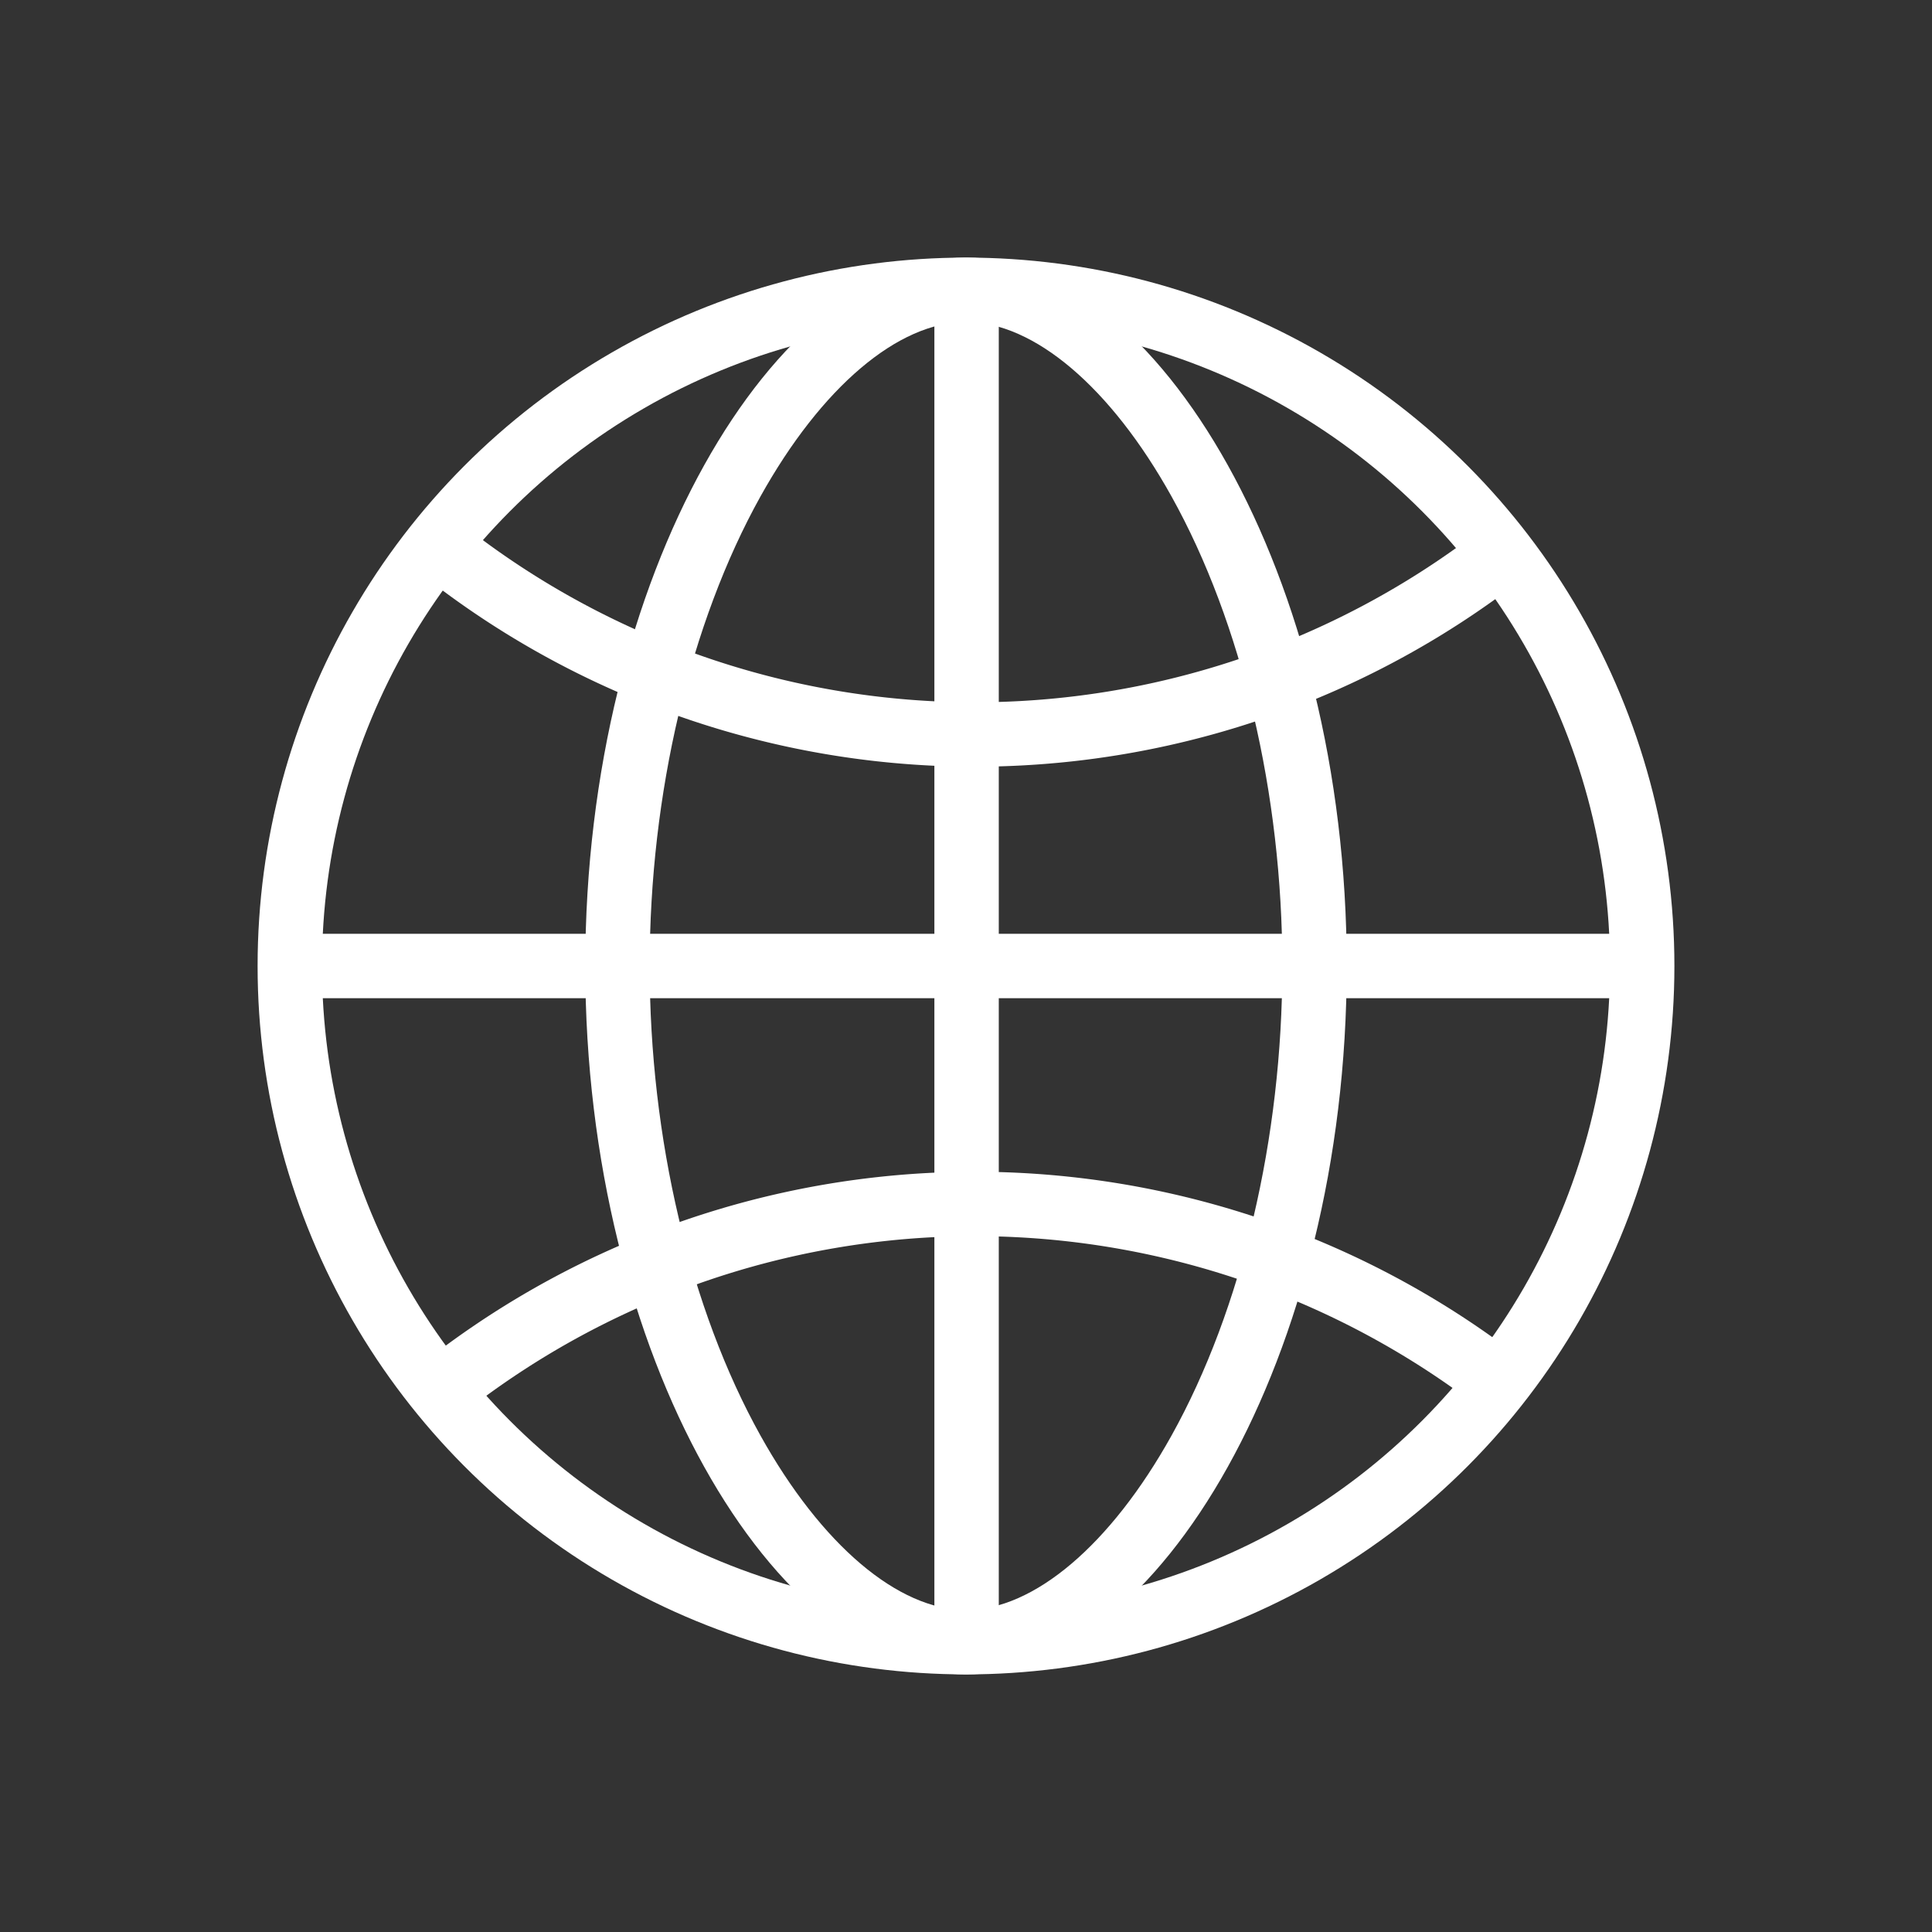 <svg xmlns="http://www.w3.org/2000/svg" width="30" height="30" viewBox="0 0 30 30"><rect x="0" y="0" width="30" height="30" fill="#333333" stroke="none"/><defs><style>.a,.b,.c{fill:none;}.b{stroke:#fff;}.d,.e{stroke:none;}.e{fill:#fff;}</style></defs><g transform="translate(-1560 -22)"><g transform="translate(0 -9)"><rect class="a" width="30" height="30" transform="translate(1560 31)"/><g class="b" transform="translate(1564 35)"><circle class="d" cx="11" cy="11" r="11"/><circle class="a" cx="11" cy="11" r="10.5"/></g><path class="b" d="M1564.451,46h21.116"/><g class="c" transform="translate(1569.088 35)"><path class="d" d="M5.912,0c2.956,0,5.912,4.925,5.912,11S8.868,22,5.912,22,0,17.075,0,11,2.956,0,5.912,0Z"/><path class="e" d="M 5.912 1 C 4.858 1 3.666 2.012 2.721 3.708 C 1.627 5.673 1 8.33 1 11 C 1 13.67 1.627 16.327 2.721 18.292 C 3.666 19.988 4.858 21 5.912 21 C 6.966 21 8.159 19.988 9.103 18.292 C 10.197 16.327 10.824 13.67 10.824 11 C 10.824 8.33 10.197 5.673 9.103 3.708 C 8.159 2.012 6.966 1 5.912 1 M 5.912 0 C 8.868 0 11.824 4.925 11.824 11 C 11.824 17.075 8.868 22 5.912 22 C 2.956 22 0 17.075 0 11 C 0 4.925 2.956 0 5.912 0 Z"/></g><path class="b" d="M1564.451,46h21.116" transform="translate(1621.009 -1529.009) rotate(90)"/><path class="b" d="M1567.038,39.667a13.35,13.35,0,0,0,16.2,0"/><path class="b" d="M1567.038,42.433a13.35,13.35,0,0,1,16.2,0" transform="translate(0 10)"/></g></g></svg>